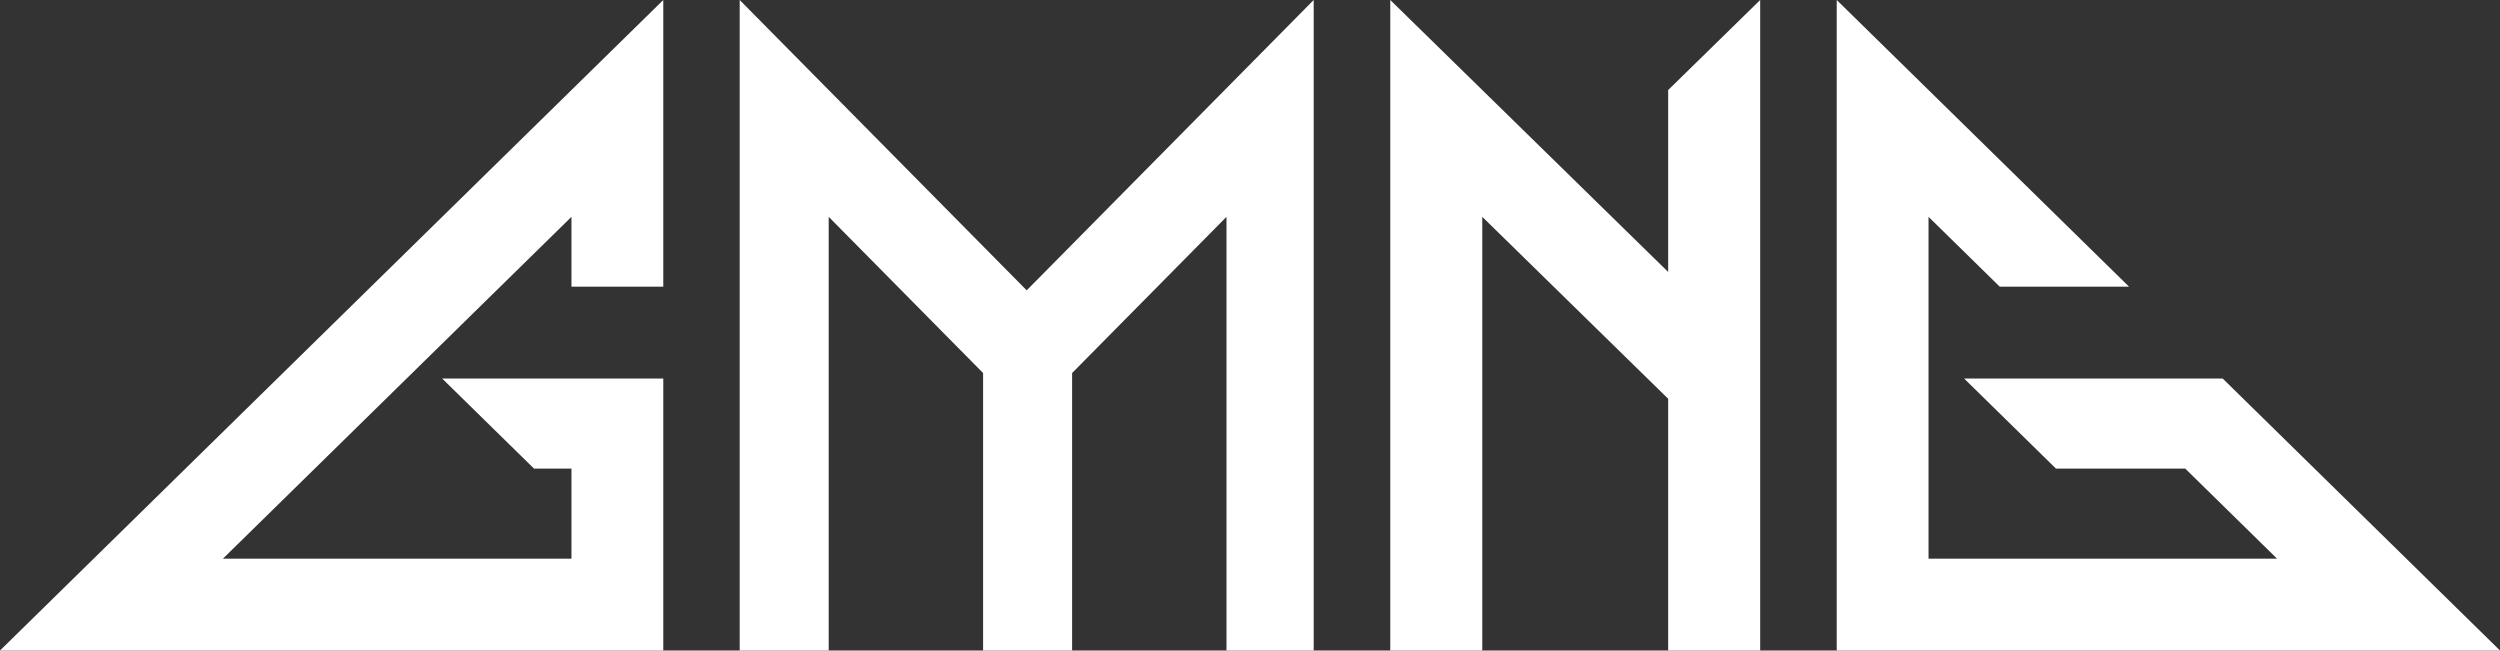 <svg width="196" height="51" viewBox="0 0 196 51" fill="none" xmlns="http://www.w3.org/2000/svg">
<rect x="0" y="0" width="196" height="51" fill="#333333" stroke="none"/>
<path d="M0 51H52.001V29.678H34.667L41.865 36.737H44.803V43.797H17.48L44.803 17V22.475H52.001V0L0 51Z" fill="white"/>
<path d="M57.992 0V51H64.97V17L77.075 29.246V51H84.053V29.246L96.157 17V51H102.993V0L80.493 22.763L57.992 0Z" fill="white"/>
<path d="M108.997 51H116.21V17L130.784 31.263V51H137.998V0L130.784 7.059V21.322L108.997 0V51Z" fill="white"/>
<path d="M143.999 51H196L174.259 29.678H153.988L161.186 36.737H171.321L178.519 43.797H151.197V17L156.779 22.475H166.915L143.999 0V51Z" fill="white"/>
</svg>
